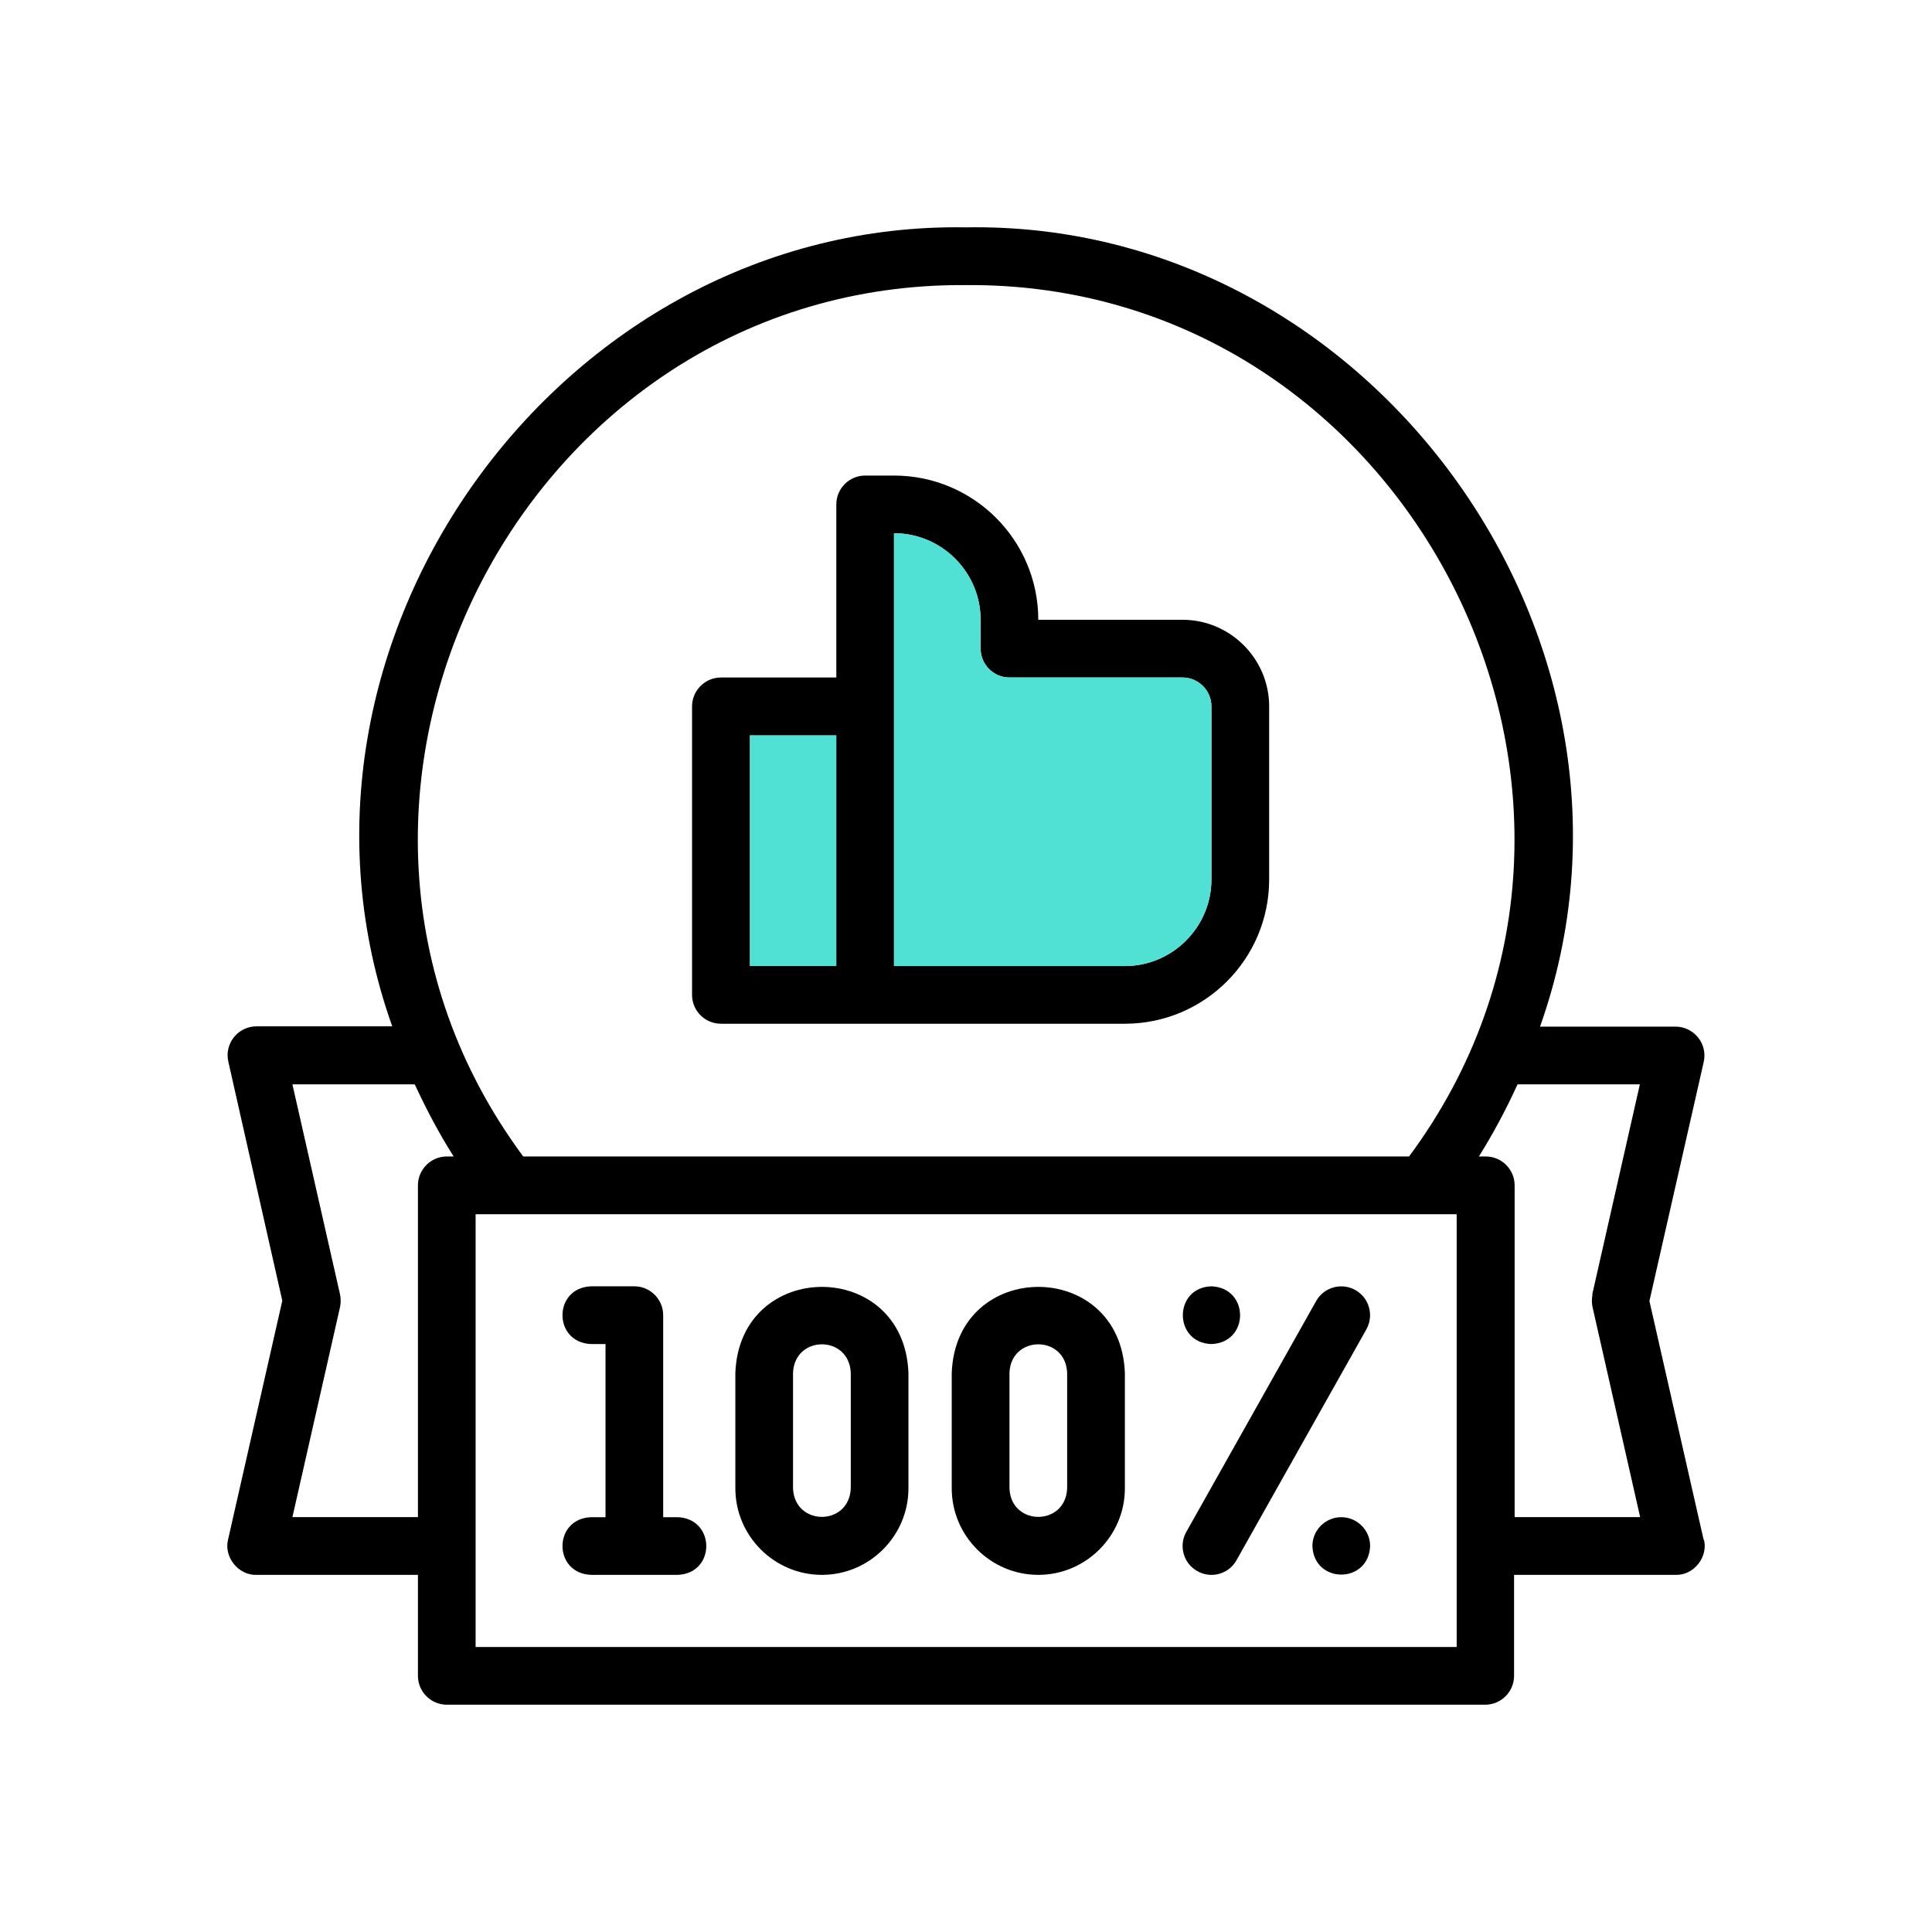 <svg width="34" height="34" viewBox="0 0 34 34" fill="none" xmlns="http://www.w3.org/2000/svg">
<path d="M14.718 12.939H13.194V17.001H14.718V12.939Z" fill="#50E1D4"/>
<path d="M29.987 27.096C30.063 27.4 29.809 27.725 29.489 27.715H26.645V29.492C26.645 29.771 26.417 30 26.138 30H7.862C7.583 30 7.355 29.771 7.355 29.492V27.715H4.511C4.196 27.725 3.937 27.4 4.013 27.096L4.968 22.891L4.019 18.687C3.983 18.534 4.019 18.377 4.115 18.255C4.211 18.133 4.359 18.062 4.511 18.062H6.903C4.506 11.339 9.848 3.88 17.003 4.001C24.157 3.88 29.494 11.334 27.102 18.067H29.489C29.641 18.067 29.788 18.138 29.885 18.26C29.982 18.382 30.017 18.539 29.982 18.692L29.027 22.896L29.982 27.101L29.987 27.096ZM28.021 22.779L28.859 19.083H26.706C26.508 19.519 26.28 19.946 26.026 20.352H26.148C26.427 20.352 26.655 20.581 26.655 20.86V26.699H28.864L28.026 23.003C28.011 22.927 28.011 22.85 28.026 22.779H28.021ZM25.635 28.984V21.368H8.37V28.984H25.635ZM24.797 20.352C29.443 14.091 24.817 4.961 17.003 5.017C9.193 4.956 4.562 14.086 9.208 20.352H24.792H24.797ZM7.862 20.352H7.984C7.725 19.946 7.502 19.519 7.299 19.083H5.146L5.984 22.779C5.999 22.85 5.999 22.932 5.984 23.003L5.146 26.699H7.355V20.86C7.355 20.581 7.583 20.352 7.862 20.352Z" fill="black"/>
<path d="M23.853 22.703C24.096 22.84 24.183 23.15 24.046 23.394L21.761 27.456C21.624 27.705 21.309 27.786 21.07 27.649C20.826 27.512 20.74 27.202 20.877 26.959L23.162 22.896C23.299 22.652 23.609 22.566 23.853 22.703Z" fill="black"/>
<path d="M23.604 26.7C23.883 26.7 24.112 26.928 24.112 27.207C24.086 27.878 23.122 27.878 23.096 27.207C23.096 26.928 23.325 26.7 23.604 26.7Z" fill="black"/>
<path d="M22.335 12.431V15.477C22.335 16.879 21.197 18.016 19.796 18.016H12.687C12.407 18.016 12.179 17.788 12.179 17.509V12.431C12.179 12.152 12.407 11.923 12.687 11.923H14.718V8.876C14.718 8.597 14.946 8.369 15.226 8.369H15.733C17.135 8.369 18.272 9.506 18.272 10.907H20.811C21.649 10.907 22.335 11.593 22.335 12.431ZM21.319 15.477V12.431C21.319 12.152 21.09 11.923 20.811 11.923H17.765C17.485 11.923 17.257 11.694 17.257 11.415V10.907C17.257 10.07 16.571 9.384 15.733 9.384V17.001H19.796C20.634 17.001 21.319 16.315 21.319 15.477ZM14.718 17.001V12.939H13.194V17.001H14.718Z" fill="black"/>
<path d="M21.319 22.637C21.989 22.663 21.994 23.627 21.319 23.653C20.984 23.643 20.816 23.394 20.816 23.145C20.816 22.896 20.984 22.647 21.319 22.637Z" fill="black"/>
<path d="M21.319 12.431V15.477C21.319 16.315 20.633 17.001 19.796 17.001H15.733V9.384C16.571 9.384 17.257 10.065 17.257 10.907V11.415C17.257 11.694 17.485 11.923 17.765 11.923H20.811C21.09 11.923 21.319 12.152 21.319 12.431Z" fill="#50E1D4"/>
<path d="M19.796 24.161V26.192C19.796 27.03 19.11 27.715 18.272 27.715C17.434 27.715 16.749 27.03 16.749 26.192V24.161C16.825 22.145 19.719 22.14 19.796 24.161ZM18.78 26.192V24.161C18.755 23.49 17.79 23.49 17.765 24.161V26.192C17.79 26.862 18.755 26.862 18.78 26.192Z" fill="black"/>
<path d="M15.987 24.161V26.192C15.987 27.03 15.302 27.715 14.464 27.715C13.626 27.715 12.941 27.03 12.941 26.192V24.161C13.017 22.145 15.911 22.14 15.987 24.161ZM14.972 26.192V24.161C14.946 23.49 13.982 23.49 13.956 24.161V26.192C13.982 26.862 14.946 26.862 14.972 26.192Z" fill="black"/>
<path d="M11.925 26.7C12.595 26.725 12.6 27.69 11.925 27.715H10.402C9.731 27.69 9.731 26.725 10.402 26.7H10.656V23.653H10.402C9.731 23.627 9.731 22.663 10.402 22.637H11.163C11.443 22.637 11.671 22.866 11.671 23.145V26.7H11.925Z" fill="black"/>
</svg>
